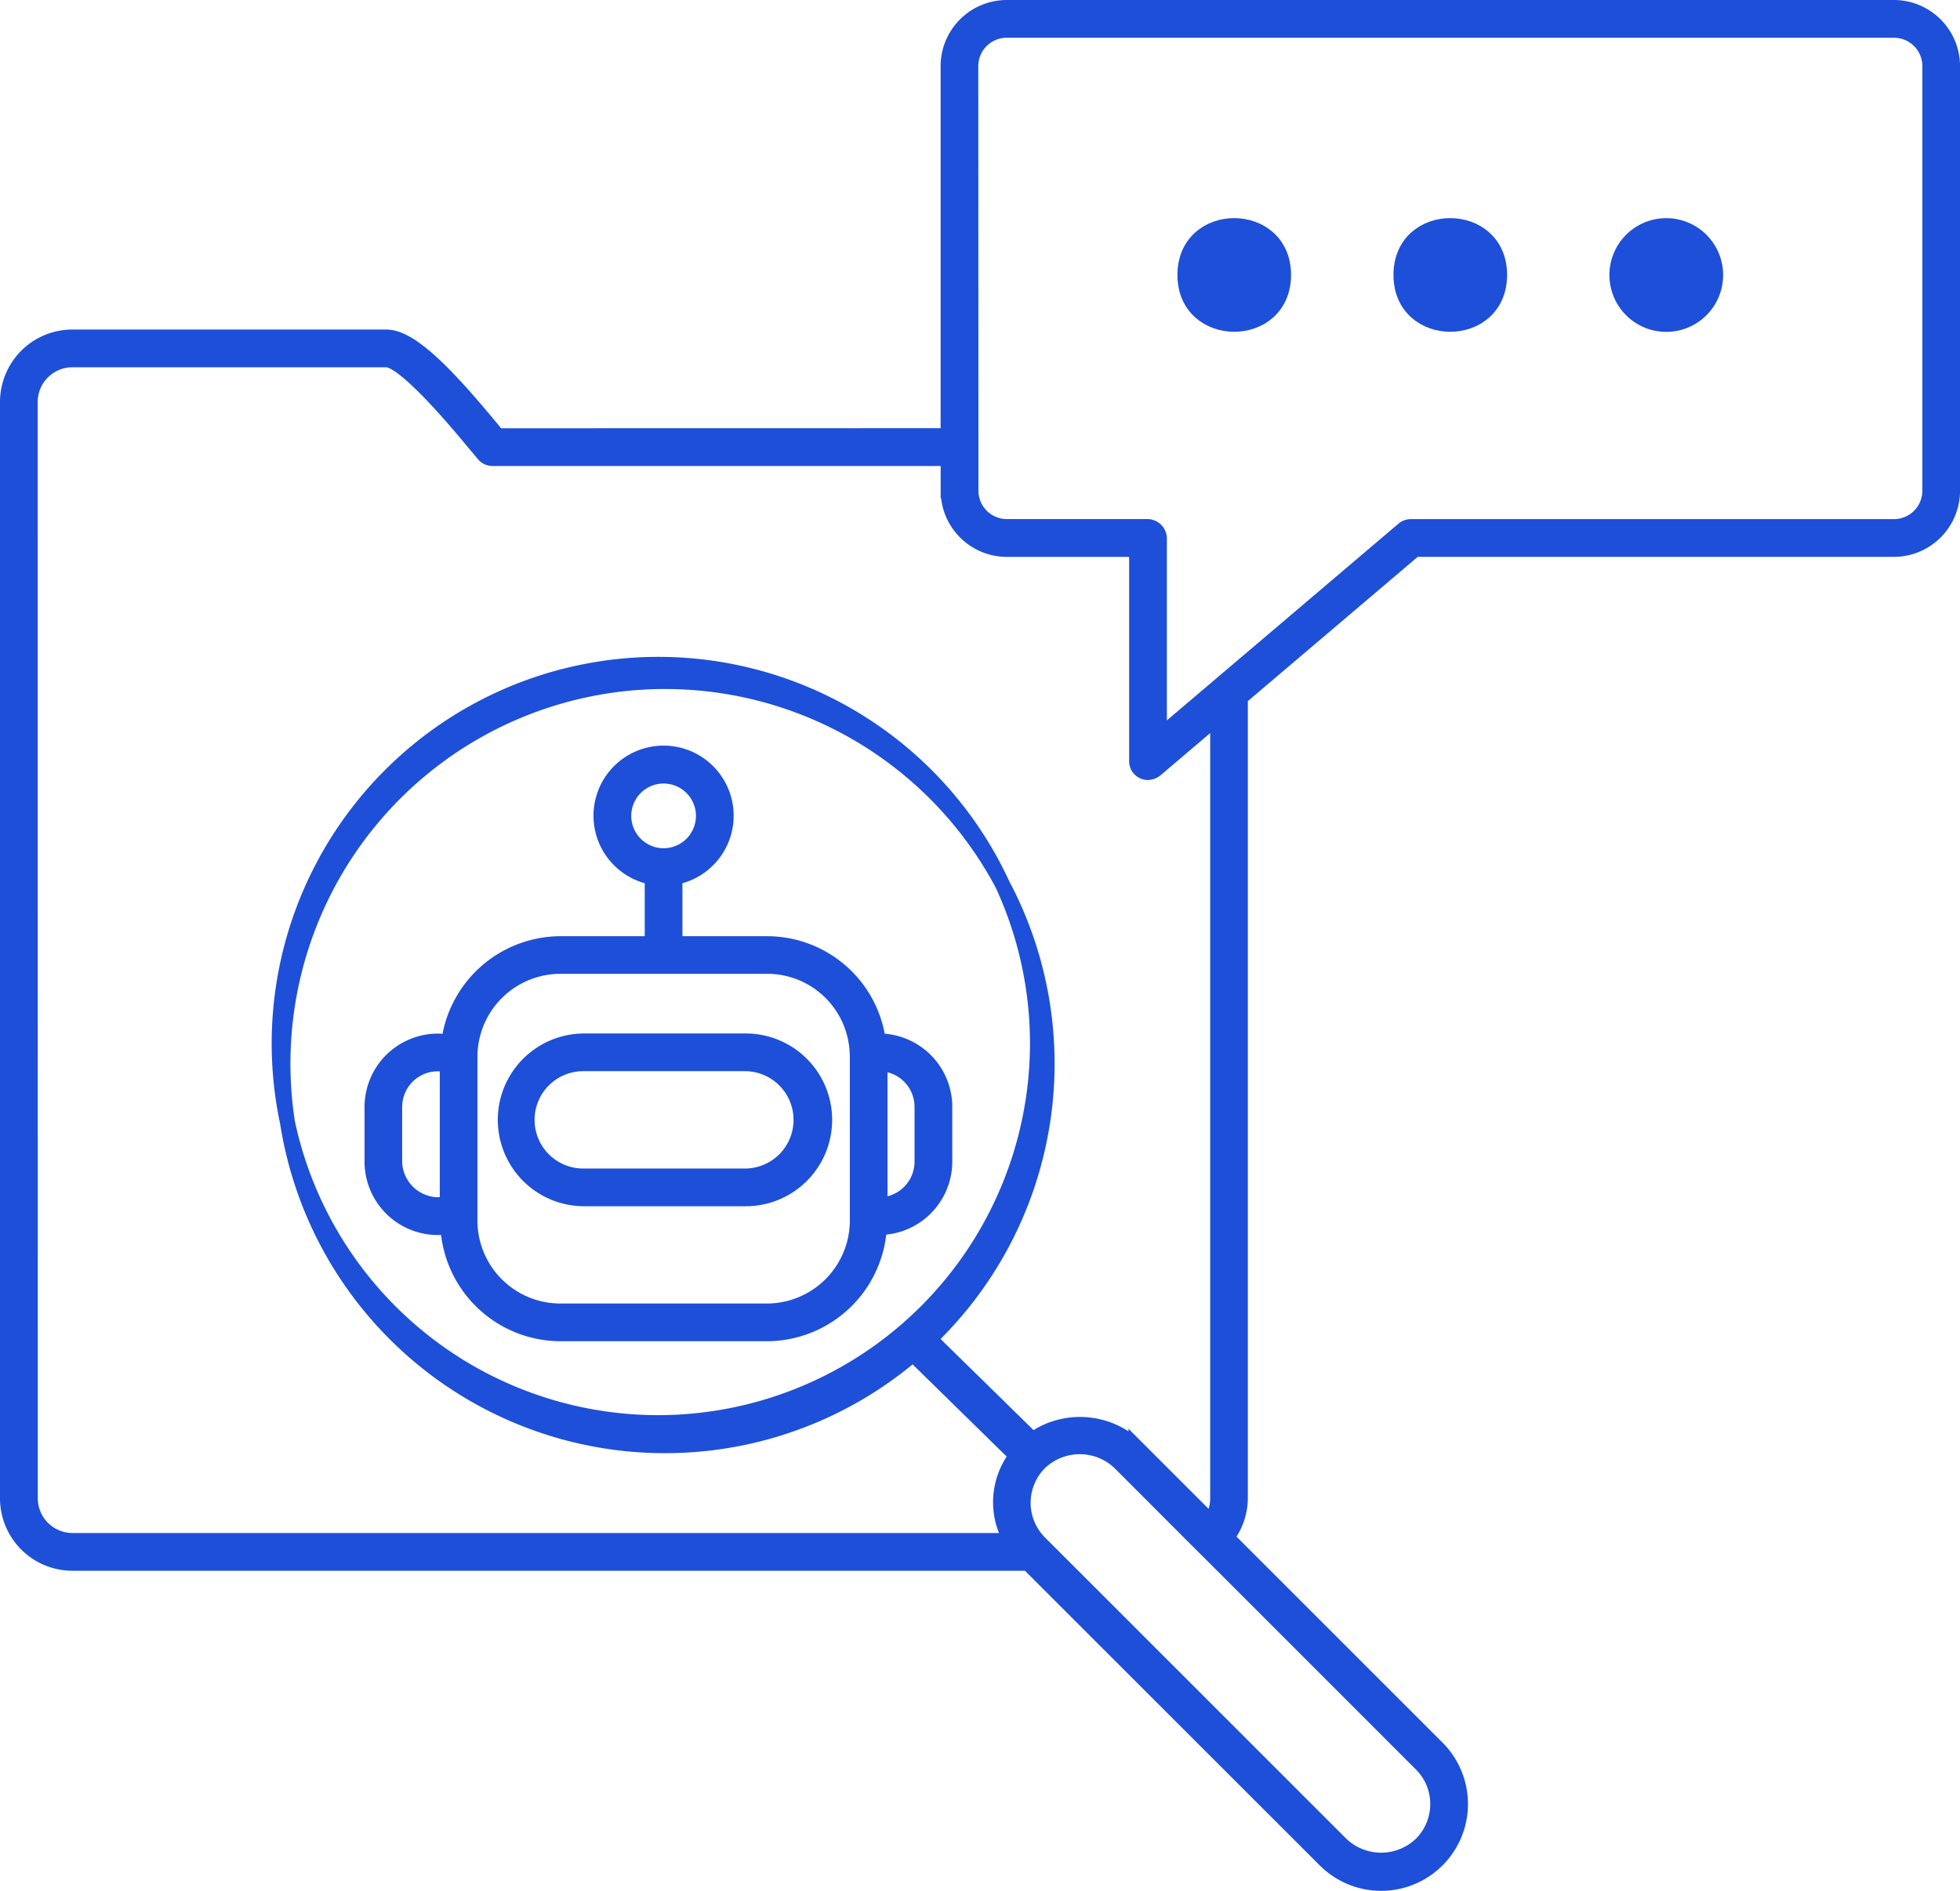 <svg xmlns="http://www.w3.org/2000/svg" width="131" height="126.379" viewBox="0 0 131 126.379">
  <g id="noun-ai-assistant-8037753" transform="translate(-6.715 -8.234)">
    <path id="Path_37331" data-name="Path 37331" d="M65.608,21.626c0,4.4-6.593,4.4-6.593,0s6.593-4.391,6.593,0" transform="translate(26.896 4.983)" fill="#1d4fd8" stroke="#1d4fd8" stroke-width="1"/>
    <path id="Path_37332" data-name="Path 37332" d="M75.112,21.626c0,4.4-6.593,4.4-6.593,0s6.593-4.391,6.593,0" transform="translate(31.831 4.983)" fill="#1d4fd8" stroke="#1d4fd8" stroke-width="1"/>
    <path id="Path_37333" data-name="Path 37333" d="M81.323,18.332a3.3,3.3,0,1,0,3.294,3.294A3.3,3.3,0,0,0,81.323,18.332Z" transform="translate(36.766 4.983)" fill="#1d4fd8" stroke="#1d4fd8" stroke-width="1"/>
    <path id="Path_37334" data-name="Path 37334" d="M133.3,8.735H74a3.921,3.921,0,0,0-3.917,3.917v24.7l-30.111.006c-.1-.119-.231-.279-.386-.469-3.044-3.679-5.412-6.13-7.056-6.13H11.553A4.344,4.344,0,0,0,7.215,35.1V108.38a4.344,4.344,0,0,0,4.338,4.338H75.426l19.85,19.84a5.3,5.3,0,1,0,7.5-7.5L88.707,110.992a4.3,4.3,0,0,0,.908-2.623V54.863l11.673-9.911H133.3a3.922,3.922,0,0,0,3.917-3.923V12.657A3.926,3.926,0,0,0,133.3,8.734ZM102.808,128.813a3.782,3.782,0,0,1-1.11,2.676,3.868,3.868,0,0,1-5.347,0L76.209,111.353a3.782,3.782,0,0,1,0-5.353,3.868,3.868,0,0,1,5.347,0l5.561,5.567h.006l14.569,14.569a3.743,3.743,0,0,1,1.116,2.676ZM88.1,56.151v52.23a2.731,2.731,0,0,1-.469,1.543l-4.991-4.991a5.43,5.43,0,0,0-6.908-.475l-6.866-6.73a25.537,25.537,0,1,0-1.128,1.022l6.914,6.777a5.1,5.1,0,0,0-.914,4.338,4.006,4.006,0,0,0,.125.4,4.616,4.616,0,0,0,.273.688c.036.083.053.166.095.243H11.559a2.822,2.822,0,0,1-2.819-2.819L8.734,35.1a2.822,2.822,0,0,1,2.819-2.819H32.532c.582,0,2.071.967,5.887,5.578.338.4.576.694.677.8a.763.763,0,0,0,.54.22h30.45v2.16A3.926,3.926,0,0,0,74,44.954h8.682V59.108a.76.76,0,0,0,.76.76c.024,0,.042-.012.071-.012a.255.255,0,0,0,.071-.012.749.749,0,0,0,.35-.154ZM50.716,103.319A25.341,25.341,0,1,1,76.056,77.978,25.369,25.369,0,0,1,50.716,103.319ZM135.7,41.03a2.4,2.4,0,0,1-2.4,2.4h-32.29a.783.783,0,0,0-.493.178L84.205,57.463V44.187a.809.809,0,0,0-.813-.76H74.01a2.4,2.4,0,0,1-2.4-2.4V38.1L71.6,12.657a2.4,2.4,0,0,1,2.4-2.4h59.3a2.4,2.4,0,0,1,2.4,2.4Z" transform="translate(0)" fill="#1d4fd8" stroke="#1d4fd8" stroke-width="1"/>
    <path id="Path_37335" data-name="Path 37335" d="M57.13,60.775c-.012,0-.024.006-.036.006a7.5,7.5,0,0,0-7.454-6.51H43.5V49.831a4.184,4.184,0,1,0-1.519,0V54.27H35.843a7.553,7.553,0,0,0-7.46,6.581,4.227,4.227,0,0,0-.73-.071,4.408,4.408,0,0,0-4.4,4.4v3.662a4.406,4.406,0,0,0,4.4,4.4,4.209,4.209,0,0,0,.671-.065,7.552,7.552,0,0,0,7.519,7.163h13.8a7.546,7.546,0,0,0,7.519-7.1,4.411,4.411,0,0,0,4.374-4.4V65.172a4.408,4.408,0,0,0-4.4-4.4ZM40.08,45.725a2.662,2.662,0,1,1,2.665,2.665A2.664,2.664,0,0,1,40.08,45.725ZM24.769,68.84V65.178A2.882,2.882,0,0,1,27.653,62.3a2.8,2.8,0,0,1,.629.071v9.288a2.934,2.934,0,0,1-3.513-2.819ZM55.688,72.78a6.052,6.052,0,0,1-6.047,6.041h-13.8A6.047,6.047,0,0,1,29.8,72.78V61.813a6.052,6.052,0,0,1,6.041-6.03h13.8a6.019,6.019,0,0,1,6.041,5.846h.036a.873.873,0,0,0-.03.2Zm4.326-3.941a2.887,2.887,0,0,1-2.807,2.884v-9.43a2.886,2.886,0,0,1,2.807,2.878Z" transform="translate(8.326 17.037)" fill="#1d4fd8" stroke="#1d4fd8" stroke-width="1"/>
    <path id="Path_37336" data-name="Path 37336" d="M45.19,54.2h-10.8a5.273,5.273,0,1,0,0,10.546h10.8a5.273,5.273,0,0,0,0-10.546Zm0,9.026h-10.8a3.754,3.754,0,1,1,0-7.507h10.8a3.754,3.754,0,0,1,0,7.507Z" transform="translate(11.37 23.609)" fill="#1d4fd8" stroke="#1d4fd8" stroke-width="1"/>
  </g>
</svg>
